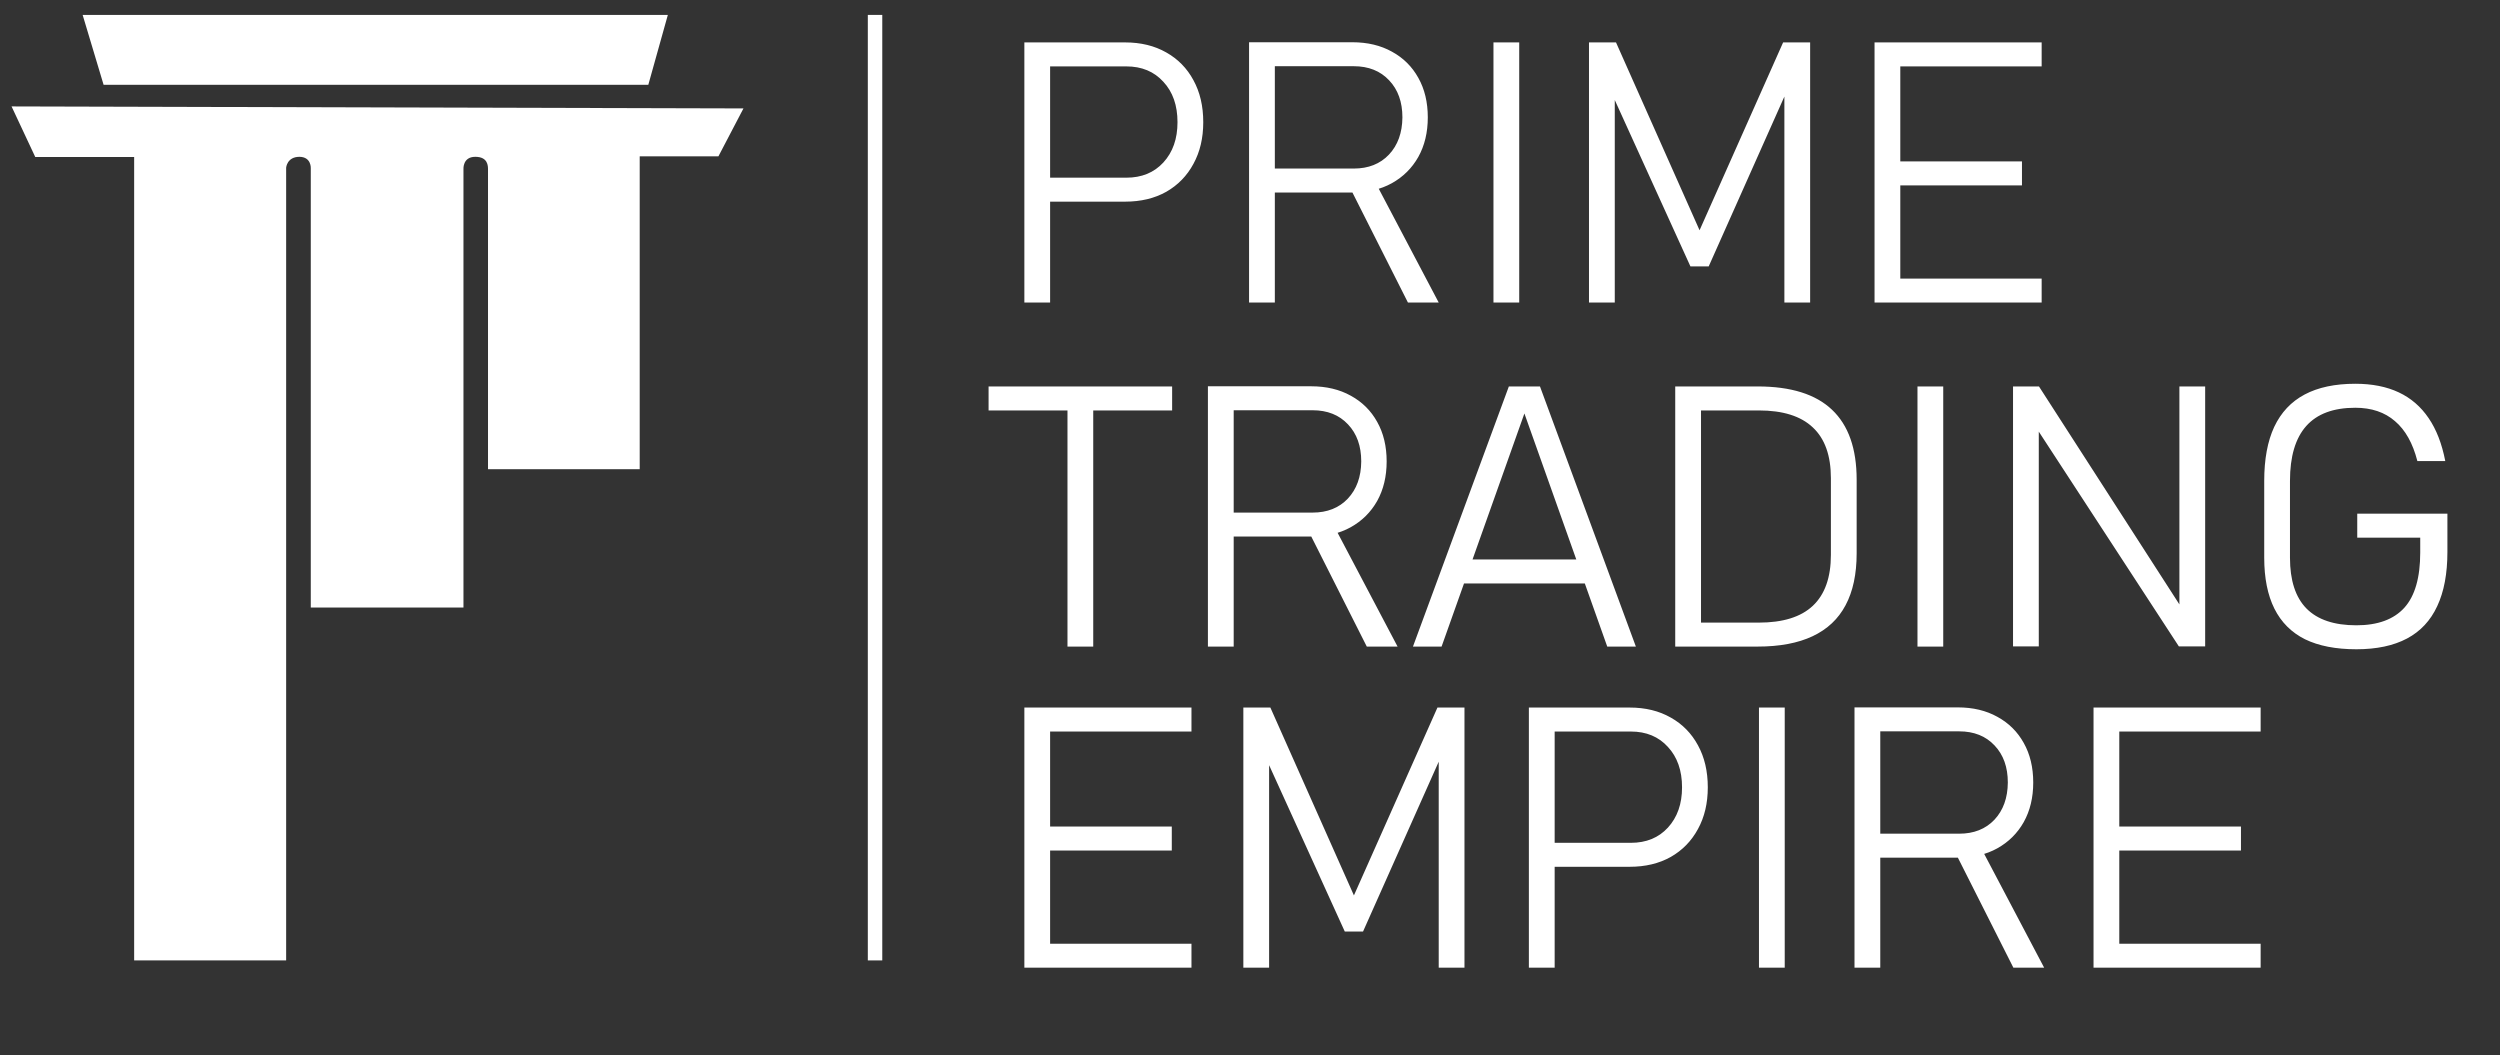 <svg xmlns="http://www.w3.org/2000/svg" width="109" height="46" viewBox="0 0 109 46" fill="none"><rect x="0" y="0" width="109" height="46" fill="#333333" stroke="none"/><path d="M0.504 4.64L1.537 6.845H5.849V41.874H12.476V7.311C12.476 7.311 12.509 6.837 13.059 6.837C13.58 6.845 13.55 7.336 13.55 7.336V26.488H20.207V7.37C20.207 7.37 20.169 6.837 20.723 6.837C21.277 6.837 21.277 7.237 21.277 7.391V20.458H27.891V6.816H31.323L32.415 4.727L0.5 4.64H0.504Z" fill="white"></path><path d="M3.603 0.65L4.517 3.698H28.266L29.118 0.65H3.603Z" fill="white"></path><path d="M45.481 8.792V7.747H49.108C49.779 7.747 50.317 7.526 50.723 7.084C51.134 6.636 51.339 6.051 51.339 5.328C51.339 4.595 51.134 4.008 50.723 3.566C50.317 3.118 49.779 2.895 49.108 2.895H45.481V1.849H49.054C49.74 1.849 50.338 1.995 50.848 2.286C51.357 2.572 51.753 2.975 52.033 3.495C52.319 4.015 52.462 4.626 52.462 5.328C52.462 6.02 52.319 6.626 52.033 7.146C51.753 7.666 51.357 8.072 50.848 8.363C50.338 8.649 49.74 8.792 49.054 8.792H45.481ZM44.662 13.191V1.849H45.785V13.191H44.662ZM55.154 8.394V7.349H59.023C59.662 7.349 60.175 7.146 60.559 6.74C60.944 6.33 61.139 5.789 61.145 5.118C61.145 4.447 60.952 3.909 60.567 3.503C60.182 3.092 59.668 2.887 59.023 2.887H55.154V1.842H58.96C59.621 1.842 60.198 1.979 60.692 2.255C61.186 2.525 61.568 2.905 61.839 3.394C62.114 3.883 62.252 4.457 62.252 5.118C62.252 5.773 62.114 6.348 61.839 6.842C61.563 7.331 61.178 7.713 60.684 7.988C60.195 8.259 59.621 8.394 58.96 8.394H55.154ZM54.459 13.191V1.842H55.583V13.191H54.459ZM61.386 13.191L58.789 8.043L59.826 7.684L62.728 13.191H61.386ZM66.238 1.849V13.191H65.115V1.849H66.238ZM74.101 10.04L77.744 1.849H78.922V13.191H77.799V3.449L77.916 3.948L74.499 11.616H73.703L70.287 4.104L70.404 3.449V13.191H69.28V1.849H70.458L74.101 10.04ZM81.73 13.191V1.849H82.853V13.191H81.73ZM82.502 13.191V12.146H89.016V13.191H82.502ZM82.502 8.082V7.037H88.158V8.082H82.502ZM82.502 2.895V1.849H89.016V2.895H82.502ZM46.542 28.191V17.31H47.665V28.191H46.542ZM43.102 17.895V16.849H51.105V17.895H43.102ZM53.359 23.394V22.349H57.229C57.868 22.349 58.38 22.146 58.765 21.74C59.15 21.329 59.345 20.789 59.35 20.118C59.35 19.447 59.158 18.909 58.773 18.503C58.388 18.092 57.873 17.887 57.229 17.887H53.359V16.842H57.166C57.827 16.842 58.404 16.979 58.898 17.255C59.392 17.526 59.774 17.905 60.045 18.394C60.32 18.883 60.458 19.457 60.458 20.118C60.458 20.773 60.32 21.348 60.045 21.842C59.769 22.331 59.384 22.713 58.89 22.988C58.401 23.259 57.827 23.394 57.166 23.394H53.359ZM52.665 28.191V16.842H53.789V28.191H52.665ZM59.592 28.191L56.995 23.043L58.032 22.684L60.934 28.191H59.592ZM61.605 28.191L65.786 16.849H67.143L71.324 28.191H70.076L66.464 18.027L62.853 28.191H61.605ZM63.531 25.438V24.392H69.499V25.438H63.531ZM74.117 28.191V27.146H76.683C77.734 27.146 78.519 26.902 79.039 26.413C79.564 25.919 79.827 25.178 79.827 24.19V20.851C79.827 19.863 79.564 19.125 79.039 18.636C78.519 18.142 77.734 17.895 76.683 17.895H74.117V16.849H76.636C78.082 16.849 79.161 17.187 79.874 17.863C80.591 18.54 80.95 19.556 80.95 20.913V24.127C80.95 25.032 80.789 25.786 80.466 26.39C80.149 26.988 79.671 27.437 79.031 27.739C78.391 28.041 77.591 28.191 76.629 28.191H74.117ZM73.04 28.191V16.849H74.164V28.191H73.04ZM84.725 16.849V28.191H83.602V16.849H84.725ZM87.768 28.184V16.849H88.899L95.483 27.068L95.022 26.756V16.849H96.145V28.184H94.999L88.283 17.887L88.891 18.331V28.184H87.768ZM102.776 22.396H106.707V24.065C106.707 25.011 106.559 25.799 106.263 26.428C105.972 27.058 105.532 27.528 104.945 27.84C104.357 28.152 103.621 28.308 102.737 28.308C101.843 28.308 101.096 28.163 100.498 27.872C99.905 27.575 99.461 27.131 99.164 26.538C98.868 25.945 98.72 25.204 98.72 24.314V20.968C98.72 20.022 98.865 19.236 99.156 18.612C99.453 17.983 99.895 17.512 100.483 17.2C101.07 16.888 101.806 16.732 102.69 16.732C103.423 16.732 104.055 16.857 104.586 17.107C105.116 17.356 105.55 17.731 105.888 18.23C106.226 18.724 106.468 19.348 106.614 20.102H105.397C105.199 19.327 104.874 18.747 104.422 18.363C103.975 17.973 103.397 17.778 102.69 17.778C101.739 17.778 101.026 18.043 100.553 18.573C100.08 19.104 99.843 19.902 99.843 20.968V24.314C99.843 25.303 100.082 26.041 100.561 26.53C101.044 27.019 101.77 27.263 102.737 27.263C103.668 27.263 104.365 27.008 104.828 26.499C105.29 25.989 105.522 25.186 105.522 24.088V23.441H102.776V22.396ZM44.662 42.191V30.849H45.785V42.191H44.662ZM45.434 42.191V41.146H51.948V42.191H45.434ZM45.434 37.082V36.037H51.09V37.082H45.434ZM45.434 31.895V30.849H51.948V31.895H45.434ZM59.031 39.04L62.673 30.849H63.851V42.191H62.728V32.449L62.845 32.948L59.428 40.616H58.633L55.216 33.104L55.333 32.449V42.191H54.21V30.849H55.388L59.031 39.04ZM67.478 37.792V36.747H71.106C71.777 36.747 72.315 36.526 72.721 36.084C73.131 35.636 73.337 35.051 73.337 34.328C73.337 33.595 73.131 33.008 72.721 32.566C72.315 32.118 71.777 31.895 71.106 31.895H67.478V30.849H71.051C71.738 30.849 72.336 30.995 72.845 31.286C73.355 31.572 73.75 31.975 74.031 32.495C74.317 33.015 74.46 33.626 74.46 34.328C74.46 35.02 74.317 35.626 74.031 36.146C73.75 36.666 73.355 37.072 72.845 37.363C72.336 37.649 71.738 37.792 71.051 37.792H67.478ZM66.659 42.191V30.849H67.783V42.191H66.659ZM77.814 30.849V42.191H76.691V30.849H77.814ZM81.551 37.394V36.349H85.42C86.059 36.349 86.572 36.146 86.957 35.74C87.341 35.33 87.536 34.789 87.541 34.118C87.541 33.447 87.349 32.909 86.964 32.503C86.579 32.092 86.065 31.887 85.42 31.887H81.551V30.842H85.357C86.018 30.842 86.595 30.979 87.089 31.255C87.583 31.526 87.965 31.905 88.236 32.394C88.511 32.883 88.649 33.457 88.649 34.118C88.649 34.773 88.511 35.348 88.236 35.842C87.96 36.331 87.575 36.713 87.081 36.988C86.592 37.259 86.018 37.394 85.357 37.394H81.551ZM80.856 42.191V30.842H81.98V42.191H80.856ZM87.783 42.191L85.186 37.043L86.223 36.684L89.125 42.191H87.783ZM91.278 42.191V30.849H92.401V42.191H91.278ZM92.05 42.191V41.146H98.564V42.191H92.05ZM92.05 37.082V36.037H97.706V37.082H92.05ZM92.05 31.895V30.849H98.564V31.895H92.05Z" fill="white"></path><line x1="38.152" y1="0.65" x2="38.152" y2="41.874" stroke="white" stroke-width="0.63"></line></svg>